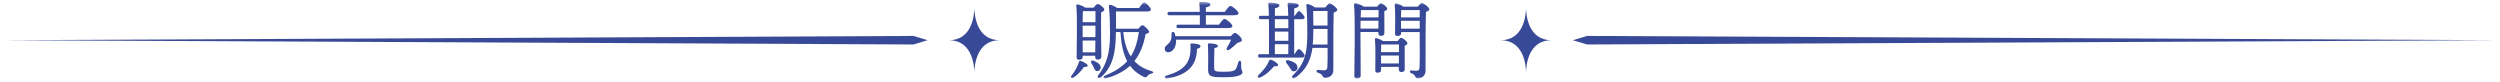 <svg width="702" height="23" viewBox="0 0 702 23" fill="none" xmlns="http://www.w3.org/2000/svg">
<g clip-path="url(#clip0_1035_990)">
<mask id="mask0_1035_990" style="mask-type:luminance" maskUnits="userSpaceOnUse" x="1" y="0" width="701" height="23">
<path d="M701.11 0.5H1V22.09H701.11V0.5Z" fill="white"/>
</mask>
<g mask="url(#mask0_1035_990)">
<path d="M305.419 18.41C305.419 18.72 305.059 18.84 304.409 18.79C303.759 19.68 302.749 20.93 301.459 21.79C300.929 22.15 300.519 21.79 300.839 21.29C301.799 20.07 302.569 18.72 302.979 17.38C303.029 17.16 303.169 17.04 303.389 17.09C304.129 17.28 305.429 17.98 305.429 18.41H305.419ZM304.029 15.99C304.029 16.52 303.689 16.78 302.969 16.78C302.539 16.78 302.319 16.54 302.319 16.08C302.319 13.73 302.559 4.51 302.219 1.56C302.199 1.39 302.359 1.22 302.559 1.22C302.939 1.27 304.189 1.7 304.719 2.16H307.099C307.459 1.66 307.939 1.1 308.229 1.1C308.709 1.1 310.099 2.18 310.099 2.71C310.099 3.05 309.639 3.29 309.209 3.45C309.089 6.11 309.259 14.39 309.259 15.79C309.259 16.53 308.879 16.73 308.229 16.73C307.679 16.73 307.529 16.3 307.529 15.91V15.65H304.029V15.99ZM304.079 3.12C304.029 3.74 304.029 5.02 304.009 6.24H307.609V3.12H304.079ZM304.009 10.42H307.589L307.609 7.2H304.009V10.42ZM307.539 14.69L307.589 11.38H304.009L304.029 14.69H307.529H307.539ZM308.019 19.97C307.469 19.92 307.319 19.37 307.079 18.84C306.909 18.48 306.699 18.12 306.479 17.78C306.189 17.28 306.479 16.8 307.129 17.06C308.159 17.52 309.119 18.07 309.069 18.98C309.049 19.58 308.639 19.99 308.009 19.96L308.019 19.97ZM319.659 8.04C320.069 7.56 320.549 7.06 320.789 7.06C321.149 7.06 322.659 8.38 322.659 8.93C322.659 9.22 322.229 9.41 321.679 9.58C321.129 12.56 320.189 15.08 318.539 17.14C319.739 18.46 321.319 19.4 323.319 19.95C324.059 20.21 323.969 20.5 323.319 20.67C322.719 20.81 322.409 21.08 322.169 21.37C321.909 21.71 321.669 21.85 321.069 21.54C319.509 20.77 318.259 19.76 317.329 18.47C315.669 19.98 313.489 21.18 310.539 22.02C309.869 22.21 309.629 21.47 310.299 21.23C313.089 20.08 315.079 18.78 316.519 17.17C315.369 15.03 314.819 12.3 314.619 9.01H313.349L313.329 9.92C313.229 13.69 312.899 18.51 309.109 21.71C308.559 22.24 307.909 21.76 308.389 21.13C310.719 18.08 311.699 15.06 311.699 9.3C311.699 7.09 311.629 4.33 311.389 1.79C311.369 1.43 311.509 1.31 311.819 1.36C312.179 1.41 313.159 1.84 313.719 2.25H319.859C320.339 1.51 320.939 0.69 321.279 0.67C321.759 0.69 323.179 2.13 323.179 2.69C323.179 3.05 322.679 3.22 322.119 3.22H313.359C313.379 4.95 313.409 6.44 313.379 8.07H319.689L319.659 8.04ZM315.409 9C315.699 11.78 316.369 14.06 317.519 15.84C318.739 13.97 319.389 11.74 319.799 9H315.409Z" fill="#384997"/>
<path d="M330.239 11.13C330.239 11.35 330.259 11.59 330.239 11.8C330.139 13.41 329.259 14.68 328.009 14.68C327.429 14.68 327.049 14.27 327.049 13.72C327.049 12.71 328.149 12.64 328.729 11.37C329.019 10.79 328.949 10.05 328.969 9.43C328.969 8.88 329.619 8.78 329.829 9.31C329.929 9.57 330.019 9.86 330.089 10.17H345.599C346.009 9.71 346.509 9.23 346.779 9.23C347.189 9.23 348.749 10.53 348.719 11.27C348.719 11.7 348.139 11.82 347.469 12.04C346.699 12.76 345.909 13.46 345.239 13.94C344.739 14.32 344.209 13.89 344.519 13.39C344.999 12.6 345.429 11.81 345.699 11.13H330.239ZM337.099 12.93C337.099 13.27 336.959 13.48 336.119 13.72C336.019 18.69 333.189 21.09 327.719 22.07C326.999 22.19 326.859 21.42 327.549 21.23C332.229 19.86 334.629 17.82 334.269 12.61C334.249 12.3 334.319 12.2 334.649 12.2C335.469 12.2 337.099 12.42 337.099 12.92V12.93ZM328.359 4.29C328.049 4.29 327.829 4.19 327.829 3.81C327.829 3.45 328.049 3.33 328.359 3.33H336.899C336.879 2.3 336.829 1.39 336.759 0.83C336.739 0.61 336.879 0.49 337.099 0.49C337.509 0.49 339.879 0.56 339.879 1.19C339.879 1.72 339.349 1.91 338.609 2.08V3.33H343.939C344.469 2.56 345.139 1.67 345.519 1.67C345.999 1.67 347.779 3.13 347.779 3.73C347.779 4.07 347.369 4.28 346.439 4.28H338.609V6.92H342.309C342.809 6.18 343.489 5.31 343.849 5.31C344.329 5.31 346.059 6.75 346.059 7.33C346.059 7.67 345.649 7.88 344.739 7.88H330.869C330.559 7.88 330.339 7.78 330.339 7.4C330.339 7.04 330.559 6.92 330.869 6.92H336.919C336.939 6.13 336.939 5.19 336.919 4.28H328.379L328.359 4.29ZM348.879 20.37C348.879 20.95 347.699 21.71 343.669 21.71C339.639 21.71 339.229 21.35 339.229 19.26C339.229 18.52 339.329 14.82 339.179 12.61C339.159 12.27 339.249 12.18 339.589 12.18C340.289 12.18 341.989 12.35 341.989 12.88C341.989 13.22 341.649 13.38 341.009 13.5C340.939 15.23 340.909 17.82 340.939 19.02C340.959 19.96 341.039 20.15 343.629 20.15C345.979 20.15 346.749 19.91 347.089 19.26C347.329 18.78 347.569 17.99 347.739 17.44C347.879 16.91 348.509 16.96 348.509 17.56C348.439 20.08 348.889 19.65 348.889 20.37H348.879Z" fill="#384997"/>
<path d="M358.89 18.26C358.84 18.6 358.48 18.69 357.76 18.6C356.94 19.56 355.6 20.98 353.92 21.74C353.3 22.08 352.94 21.6 353.37 21.09C354.74 19.82 355.79 18.47 356.37 17.03C356.49 16.79 356.66 16.69 356.92 16.77C357.74 17.06 358.94 17.83 358.89 18.26ZM353.8 16.17C353.49 16.17 353.27 16.07 353.27 15.69C353.27 15.33 353.49 15.21 353.8 15.21H356.32C356.34 12.95 356.37 8.71 356.32 5.39H354.02C353.71 5.39 353.49 5.29 353.49 4.91C353.49 4.55 353.71 4.43 354.02 4.43H356.3C356.28 2.94 356.2 1.72 356.13 1.09C356.11 0.87 356.25 0.75 356.47 0.75C356.88 0.75 359.26 0.82 359.26 1.45C359.26 1.98 358.73 2.17 357.99 2.34V4.44H361.73C361.71 2.95 361.63 1.73 361.56 1.1C361.54 0.88 361.68 0.76 361.9 0.76C362.31 0.76 364.68 0.83 364.68 1.46C364.68 1.99 364.15 2.18 363.41 2.35V4.44H363.58C363.99 3.79 364.47 3.14 364.76 3.12C365.19 3.14 366.32 4.46 366.34 4.92C366.34 5.28 365.91 5.4 365.5 5.4H363.41V15.21H363.48C363.94 14.49 364.44 13.79 364.73 13.77C365.19 13.79 366.36 15.19 366.36 15.67C366.36 16.03 365.9 16.17 365.5 16.17H353.81H353.8ZM357.98 5.39V7.91H361.77C361.77 7.05 361.77 6.18 361.75 5.39H357.98ZM357.98 11.46H361.77V8.87H357.98V11.46ZM357.98 15.2H361.75C361.77 14.46 361.77 13.5 361.77 12.42H357.98V15.2ZM362.11 18.9C361.87 18.52 361.56 18.11 361.25 17.72C360.89 17.26 361.11 16.74 361.8 16.93C363.05 17.24 364.27 17.82 364.34 18.85C364.39 19.5 363.98 19.98 363.33 20.03C362.73 20.08 362.47 19.5 362.11 18.9ZM372.12 2.12C372.53 1.59 373.13 0.94 373.32 0.94C373.92 0.94 375.53 2.31 375.53 2.76C375.53 3.07 375.03 3.36 374.5 3.55C374.38 7.61 374.4 14.45 374.4 19.73C374.4 21.29 373.01 21.89 372.1 21.89C371.19 21.89 371.74 20.86 370.04 20.4C369.51 20.26 369.61 19.63 370.06 19.63C370.28 19.63 371.26 19.75 371.79 19.75C372.41 19.75 372.68 19.51 372.73 18.79C372.8 17.59 372.8 15.45 372.78 13.44H368.53C368.12 16.56 366.97 19.56 363.61 21.89C363.06 22.27 362.46 21.75 363.01 21.19C365.96 18.24 367.09 15.74 367.09 9.69C367.11 7.36 367.07 4.34 366.83 1.43C366.81 1.17 366.93 1.07 367.24 1.12C367.65 1.19 368.73 1.67 369.23 2.1H372.13L372.12 2.12ZM372.77 12.49V8.13H368.79C368.77 8.95 368.77 9.74 368.74 10.51C368.72 11.18 368.69 11.83 368.62 12.5H372.77V12.49ZM368.74 3.08C368.76 4.38 368.79 5.77 368.79 7.16H372.77V3.09H368.74V3.08Z" fill="#384997"/>
<path d="M382.029 11.11C382.029 11.97 382.079 20.23 382.079 21.22C382.079 21.77 381.739 22.08 380.969 22.08C380.489 22.08 380.299 21.82 380.299 21.36C380.299 18.34 380.609 4.85 380.199 1.2C380.179 1.06 380.319 0.86 380.539 0.86C380.849 0.88 382.319 1.36 382.889 1.87H386.709C387.049 1.41 387.449 0.91 387.719 0.91C388.179 0.91 389.539 1.94 389.539 2.47C389.539 2.78 389.129 3 388.719 3.14C388.699 4.72 388.739 8.35 388.739 9.16C388.739 9.9 388.379 10.07 387.759 10.07C387.179 10.07 387.039 9.64 387.039 9.25V8.99H382.019V11.1L382.029 11.11ZM387.049 8.04L387.069 5.83H382.049C382.049 6.55 382.049 7.32 382.029 8.04H387.049ZM382.149 2.86C382.119 3.32 382.099 4.04 382.079 4.88H387.099V2.83H382.299L382.159 2.85L382.149 2.86ZM392.449 11.53C392.789 11.1 393.169 10.62 393.429 10.62C393.889 10.62 395.209 11.63 395.209 12.16C395.209 12.47 394.829 12.69 394.439 12.83C394.389 14.46 394.459 18.47 394.459 19.31C394.459 20.05 394.099 20.22 393.479 20.22C392.929 20.22 392.779 19.79 392.779 19.4V18.78H387.809V19.64C387.809 20.17 387.449 20.41 386.779 20.41C386.369 20.41 386.179 20.17 386.179 19.74C386.179 18.06 386.319 13.26 386.079 11C386.059 10.81 386.219 10.66 386.419 10.71C386.829 10.76 387.809 11.14 388.339 11.53H392.449ZM387.839 12.49C387.819 12.92 387.819 13.83 387.789 14.63H392.829V12.49H387.839ZM392.809 17.82V15.59H387.789V15.78L387.809 17.82H392.799H392.809ZM398.109 1.88C398.489 1.4 399.049 0.82 399.209 0.82C399.789 0.82 401.369 2.14 401.369 2.6C401.369 2.91 400.909 3.15 400.409 3.34C400.269 7.47 400.309 14.45 400.289 19.85C400.289 21.43 399.019 22.03 398.109 22.03C397.199 22.03 397.729 21 396.239 20.54C395.739 20.37 395.829 19.77 396.289 19.77C396.479 19.77 397.299 19.87 397.749 19.87C398.319 19.87 398.559 19.65 398.609 18.91C398.709 17.23 398.659 13.7 398.659 11.23V9H393.429V9.36C393.429 9.86 393.069 10.1 392.349 10.1C391.939 10.1 391.729 9.86 391.729 9.45C391.729 7.84 391.869 3.45 391.629 1.27C391.609 1.08 391.769 0.93 391.969 0.96C392.399 1.01 393.529 1.44 394.059 1.87H398.119L398.109 1.88ZM393.449 2.84C393.419 3.27 393.419 4.16 393.399 4.88H398.659V2.83H393.449V2.84ZM398.659 8.05V5.84H393.399L393.419 8.05H398.649H398.659Z" fill="#384997"/>
<path fill-rule="evenodd" clip-rule="evenodd" d="M280.731 11.29C274.241 11.29 273.641 4.28 273.601 2.29C273.561 4.28 272.961 11.29 266.471 11.29C272.961 11.29 273.561 18.3 273.601 20.29C273.641 18.3 274.241 11.29 280.731 11.29Z" fill="#384997"/>
<path fill-rule="evenodd" clip-rule="evenodd" d="M256.47 12.49L1 11.29L256.47 10.09L260.47 11.29L256.47 12.49Z" fill="#384997"/>
<path fill-rule="evenodd" clip-rule="evenodd" d="M435.641 11.29C429.151 11.29 428.551 4.28 428.511 2.29C428.471 4.28 427.871 11.29 421.381 11.29C427.871 11.29 428.471 18.3 428.511 20.29C428.551 18.3 429.151 11.29 435.641 11.29Z" fill="#384997"/>
<path fill-rule="evenodd" clip-rule="evenodd" d="M445.641 12.49L701.111 11.29L445.641 10.09L441.641 11.29L445.641 12.49Z" fill="#384997"/>
</g>
</g>
<defs>
<clipPath id="clip0_1035_990">
<rect width="701" height="22" fill="white" transform="translate(0.5 0.5)"/>
</clipPath>
</defs>
</svg>
